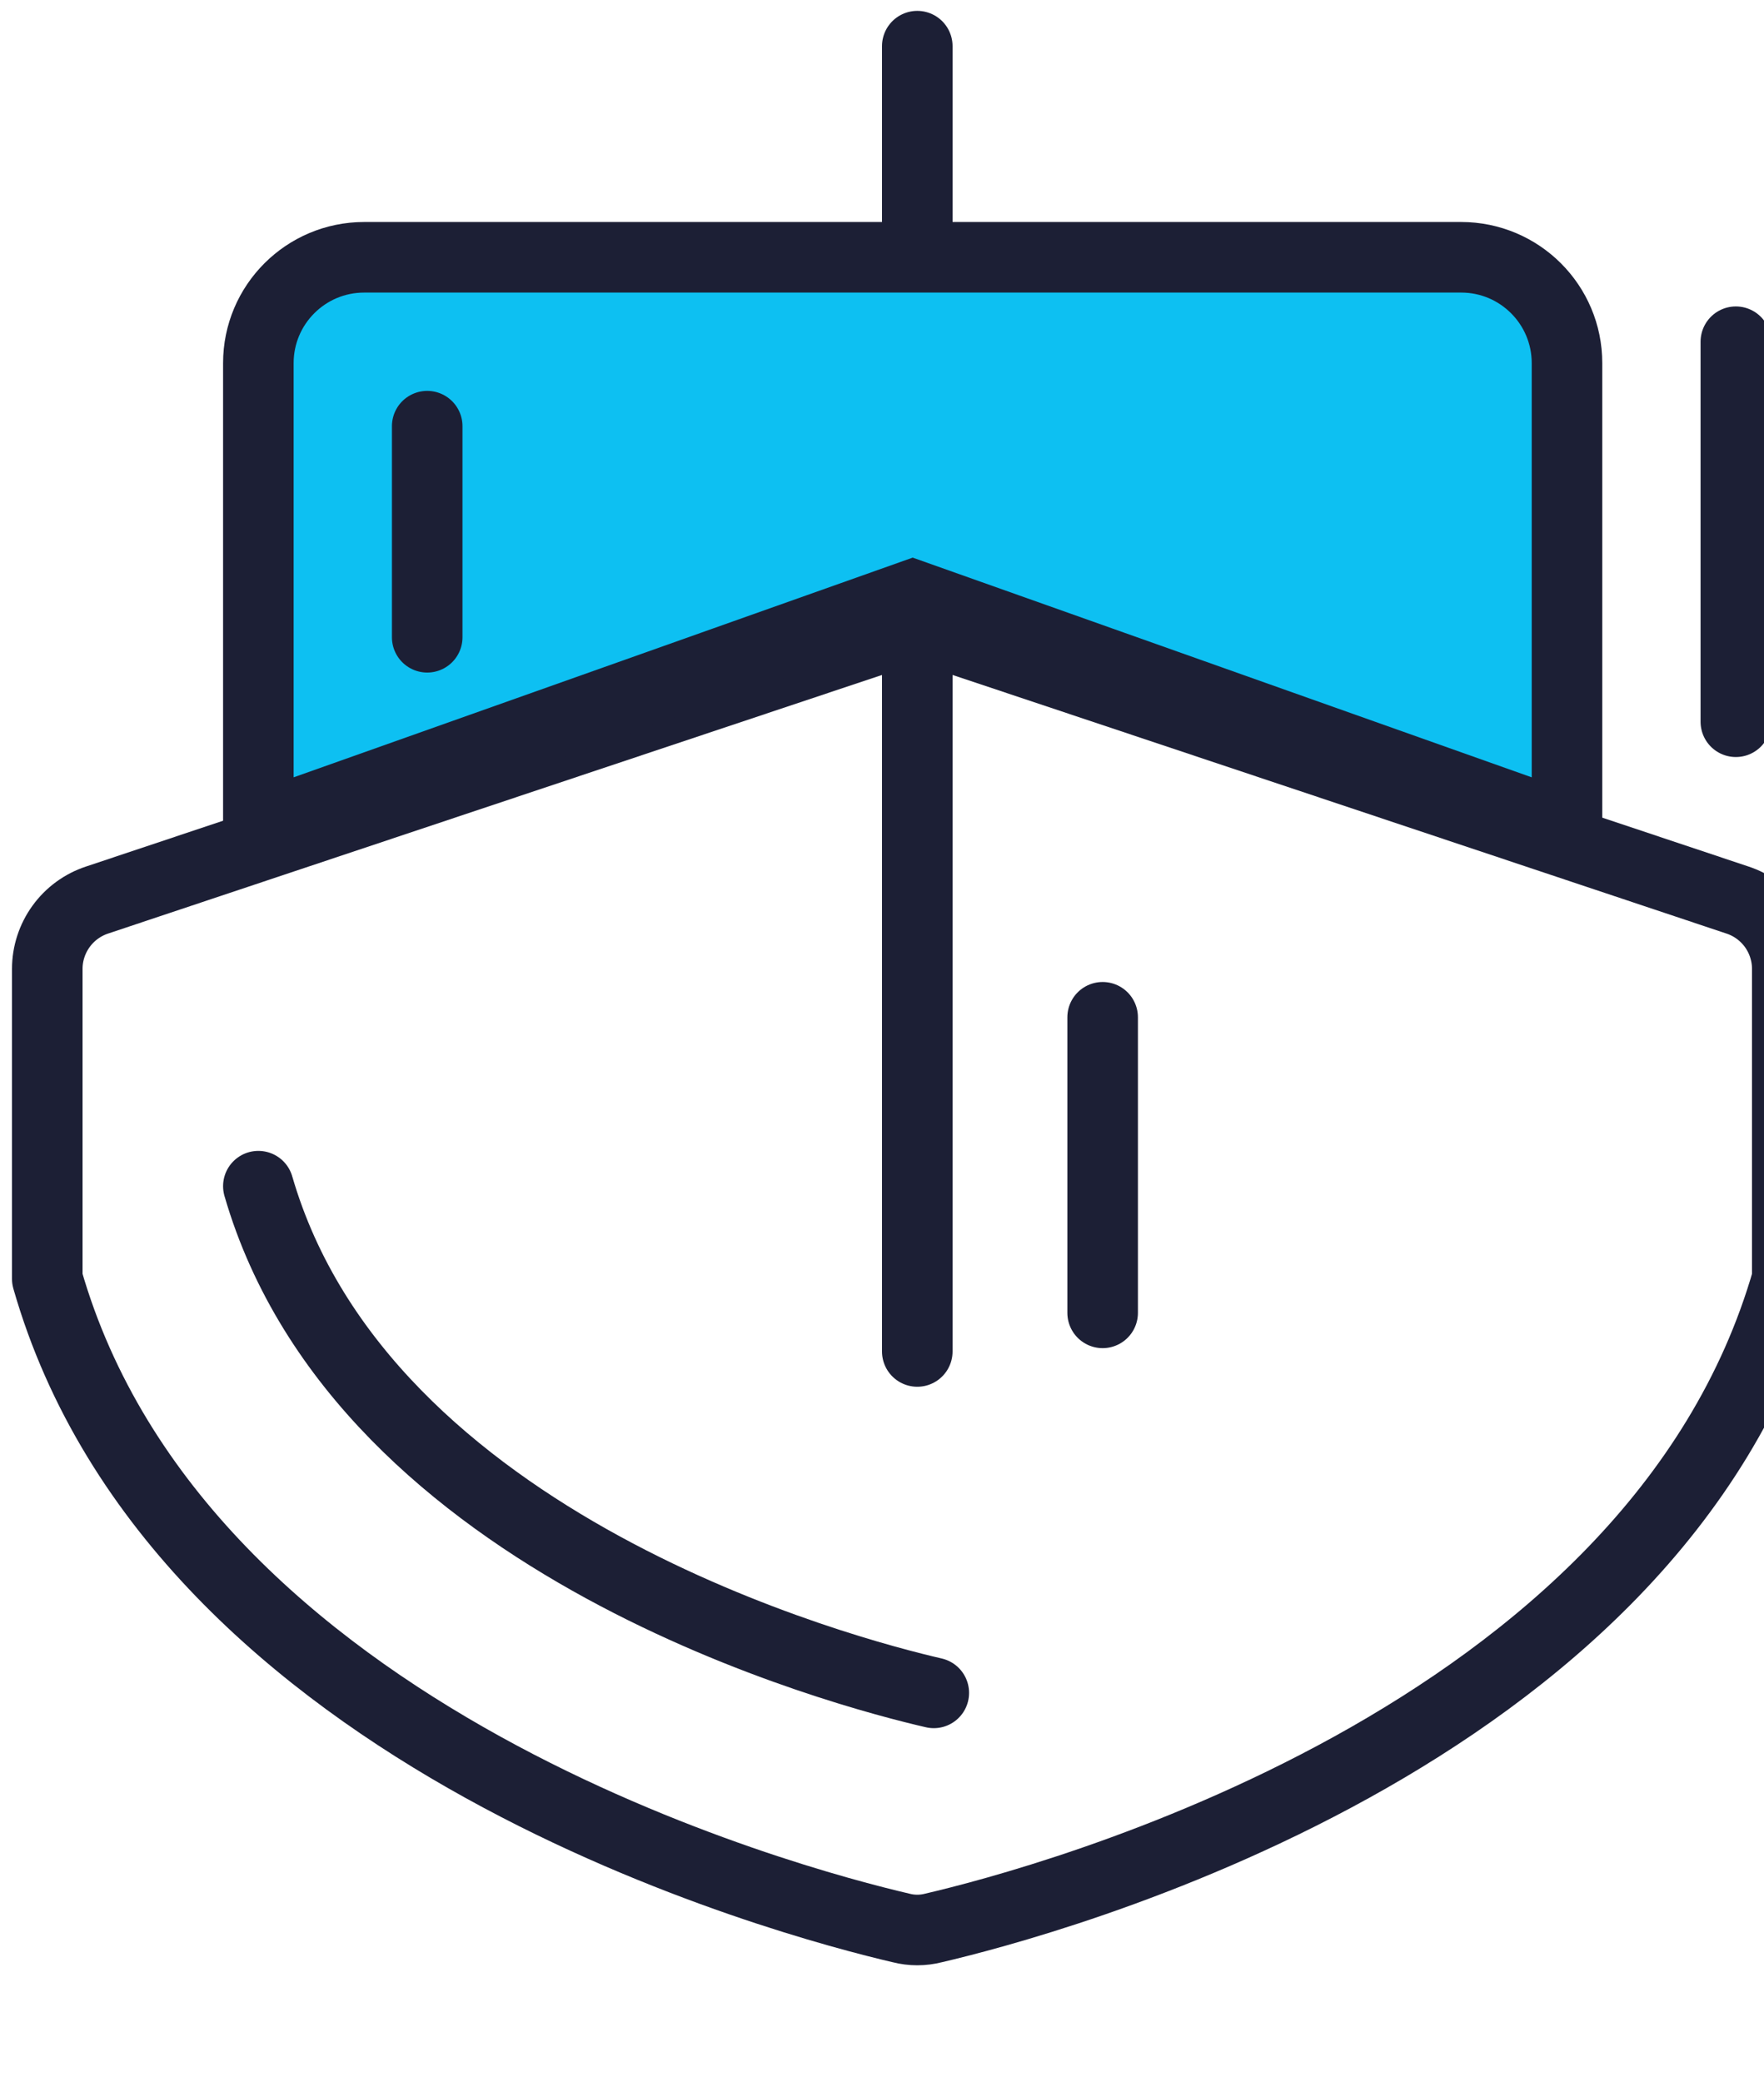 <svg h="[40px] lg:[50px]" w="[40px] lg:[50px]" viewBox="0 0 50 59" fill="none" xmlns="http://www.w3.org/2000/svg">
                        <path d="M26 7.473V1.308" stroke="#1C1F35" stroke-width="2" stroke-linecap="round"
                            stroke-linejoin="round" />
                        <path
                            d="M50.66 36.242C46.91 49.343 29.545 53.915 26.462 54.634C26.159 54.712 25.841 54.712 25.538 54.634C22.455 53.915 5.091 49.343 1.34 36.242V27.457C1.34 27.025 1.477 26.603 1.731 26.252C1.984 25.902 2.342 25.64 2.753 25.505L25.358 17.953C25.776 17.824 26.224 17.824 26.642 17.953L49.247 25.505C49.658 25.64 50.016 25.902 50.27 26.252C50.523 26.603 50.66 27.025 50.66 27.457V36.242Z"
                            stroke="#1C1F35" stroke-width="2" stroke-linecap="round" stroke-linejoin="round" />
                        <path d="M26.468 47.973C24.029 47.411 10.29 43.842 7.323 33.614" stroke="#1C1F35"
                            stroke-width="2" stroke-linecap="round" stroke-linejoin="round" />
                        <path
                            d="M7.323 10.29V23.444L25.87 16.863L44.416 23.444V10.29C44.416 8.634 43.073 7.291 41.416 7.291H10.323C8.666 7.291 7.323 8.634 7.323 10.29Z"
                            fill="#0DC0F2" stroke="#1C1F35" stroke-width="2" />
                        <path d="M26 38.298V17.851" stroke="#1C1F35" stroke-width="2" stroke-linecap="round"
                            stroke-linejoin="round" />
                        <path d="M31.254 37.204L31.254 28.828" stroke="#1C1F35" stroke-width="2"
                            stroke-linecap="round" stroke-linejoin="round" />
                        <path d="M12.109 18.059V12.077" stroke="#1C1F35" stroke-width="2" stroke-linecap="round"
                            stroke-linejoin="round" />
                        <path d="M49.202 20.453V9.684" stroke="#1C1F35" stroke-width="2" stroke-linecap="round"
                            stroke-linejoin="round" />
                    </svg>